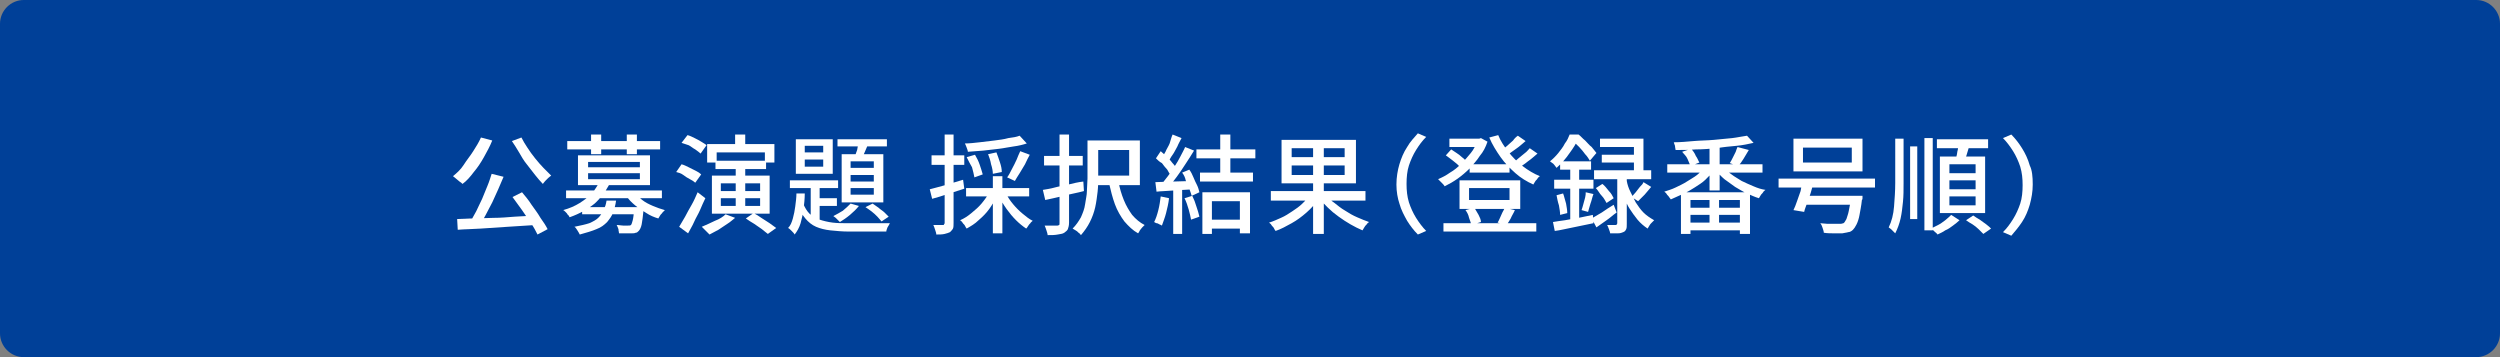 <?xml version="1.0" encoding="utf-8"?>
<!-- Generator: Adobe Illustrator 27.4.1, SVG Export Plug-In . SVG Version: 6.00 Build 0)  -->
<svg version="1.1" id="レイヤー_1" xmlns="http://www.w3.org/2000/svg" xmlns:xlink="http://www.w3.org/1999/xlink" x="0px"
	 y="0px" viewBox="0 0 420 60" style="enable-background:new 0 0 420 60;" xml:space="preserve">
<rect x="0" y="0" width="420" height="60" fill="#808080" stroke="none"/>
<style type="text/css">
	.st0{fill:#004098;}
	.st1{fill:#FFFFFF;}
</style>
<g>
	<path class="st0" d="M4,59.5c-1.9,0-3.5-1.6-3.5-3.5V4c0-1.9,1.6-3.5,3.5-3.5h412c1.9,0,3.5,1.6,3.5,3.5v52c0,1.9-1.6,3.5-3.5,3.5
		H4z"/>
	<path class="st0" d="M416,1c1.7,0,3,1.3,3,3v52c0,1.7-1.3,3-3,3H4c-1.7,0-3-1.3-3-3V4c0-1.7,1.3-3,3-3H416 M416,0H4
		C1.8,0,0,1.8,0,4v52c0,2.2,1.8,4,4,4h412c2.2,0,4-1.8,4-4V4C420,1.8,418.2,0,416,0L416,0z"/>
</g>
<g>
	<g>
		<path class="st1" d="M80.8,23.1l1.9,0.5c-0.4,1-0.9,1.9-1.4,2.8c-0.5,0.9-1.1,1.8-1.7,2.5c-0.6,0.8-1.2,1.5-1.9,2
			c-0.1-0.1-0.3-0.3-0.5-0.4c-0.2-0.2-0.4-0.3-0.6-0.5c-0.2-0.2-0.4-0.3-0.5-0.4c0.6-0.5,1.3-1.1,1.8-1.9s1.1-1.5,1.6-2.3
			S80.4,24,80.8,23.1z M76.8,36.8c0.8,0,1.8-0.1,2.8-0.1c1,0,2.2-0.1,3.3-0.1s2.4-0.1,3.6-0.2c1.2-0.1,2.4-0.1,3.6-0.2l-0.1,1.6
			c-1.5,0.1-3.1,0.2-4.7,0.3s-3.1,0.2-4.5,0.3s-2.7,0.1-3.9,0.2L76.8,36.8z M82.6,29.2l2,0.5c-0.3,0.7-0.6,1.4-0.9,2.1
			c-0.3,0.7-0.7,1.5-1,2.2c-0.4,0.7-0.7,1.4-1.1,2.1s-0.7,1.3-1,1.8L79,37.3c0.3-0.6,0.7-1.2,1-1.8c0.3-0.7,0.7-1.4,1-2.1
			c0.3-0.7,0.6-1.5,0.9-2.2C82.2,30.5,82.4,29.8,82.6,29.2z M87.6,23.1c0.3,0.6,0.6,1.1,1,1.7c0.4,0.6,0.8,1.2,1.3,1.8
			c0.5,0.6,0.9,1.1,1.4,1.6c0.5,0.5,0.9,0.9,1.3,1.3c-0.1,0.1-0.3,0.2-0.5,0.4c-0.2,0.2-0.4,0.4-0.5,0.5c-0.2,0.2-0.3,0.4-0.4,0.5
			c-0.4-0.4-0.9-1-1.3-1.5c-0.5-0.6-0.9-1.2-1.4-1.8c-0.5-0.6-0.9-1.3-1.3-2c-0.4-0.7-0.8-1.3-1.2-1.9L87.6,23.1z M86.1,33.1
			l1.6-0.8c0.5,0.6,1.1,1.3,1.6,2.1c0.5,0.7,1.1,1.5,1.5,2.2c0.5,0.7,0.9,1.3,1.2,1.9l-1.7,0.9c-0.3-0.6-0.6-1.2-1.1-1.9
			c-0.5-0.7-1-1.5-1.5-2.2S86.6,33.8,86.1,33.1z"/>
		<path class="st1" d="M100.6,30.8l1.7,0.3c-0.6,1.1-1.4,2.2-2.4,3.1c-1.1,0.9-2.5,1.7-4.2,2.3c-0.1-0.1-0.1-0.3-0.3-0.4
			c-0.1-0.2-0.2-0.3-0.4-0.5c-0.1-0.1-0.3-0.3-0.4-0.3c1.1-0.3,2-0.7,2.8-1.2s1.4-1,2-1.5C99.9,31.9,100.3,31.3,100.6,30.8z
			 M95.1,32h16.1v1.3H95.1V32z M95.3,23.7h15.6v1.4H95.3V23.7z M101.9,33.7h1.6c-0.1,0.8-0.3,1.4-0.5,2c-0.2,0.6-0.6,1.1-1,1.6
			c-0.5,0.5-1,0.9-1.8,1.2c-0.7,0.3-1.7,0.6-2.8,0.9c-0.1-0.2-0.2-0.4-0.4-0.7c-0.2-0.3-0.3-0.5-0.5-0.6c1-0.2,1.9-0.4,2.5-0.6
			c0.7-0.3,1.2-0.6,1.5-0.9c0.4-0.4,0.7-0.8,0.8-1.3C101.7,34.8,101.8,34.3,101.9,33.7z M97.1,26.1h12.1v5H97.1V26.1z M97.8,34.8
			h9.5v1.2h-9.5V34.8z M98.8,27.2v0.9h8.7v-0.9H98.8z M98.8,29.1v1h8.7v-1H98.8z M99.3,22.6h1.7v3.3h-1.7V22.6z M106.6,34.8h1.6
			c0,0.3,0,0.5-0.1,0.6c-0.1,1-0.2,1.8-0.3,2.3c-0.1,0.5-0.3,0.9-0.5,1.1c-0.2,0.2-0.3,0.3-0.5,0.3c-0.2,0.1-0.4,0.1-0.7,0.1
			c-0.2,0-0.5,0-0.9,0c-0.4,0-0.8,0-1.2,0c0-0.2-0.1-0.4-0.1-0.7c-0.1-0.3-0.2-0.5-0.3-0.7c0.4,0,0.8,0.1,1.1,0.1c0.3,0,0.6,0,0.7,0
			c0.3,0,0.5,0,0.6-0.1c0.1-0.1,0.2-0.4,0.3-0.8s0.2-1.1,0.2-2V34.8z M105.3,22.6h1.7v3.3h-1.7V22.6z M106.6,32.4
			c0.3,0.4,0.8,0.8,1.3,1.2c0.5,0.4,1.1,0.7,1.8,1c0.7,0.3,1.3,0.5,2,0.7c-0.1,0.1-0.2,0.2-0.4,0.4c-0.1,0.2-0.3,0.3-0.4,0.5
			c-0.1,0.2-0.2,0.3-0.3,0.5c-0.7-0.2-1.4-0.5-2-0.9s-1.3-0.8-1.9-1.3c-0.6-0.5-1.1-1-1.4-1.5L106.6,32.4z"/>
		<path class="st1" d="M113.6,28.9l0.9-1.3c0.4,0.1,0.8,0.3,1.2,0.5c0.4,0.2,0.8,0.4,1.2,0.6s0.7,0.4,0.9,0.6l-1,1.4
			c-0.2-0.2-0.5-0.4-0.9-0.6c-0.4-0.2-0.7-0.4-1.1-0.7S114,29,113.6,28.9z M114.1,38.1c0.3-0.5,0.6-1,1-1.7c0.3-0.6,0.7-1.3,1.1-2
			c0.4-0.7,0.7-1.4,1-2.1l1.3,1c-0.3,0.6-0.6,1.3-0.9,2c-0.3,0.7-0.7,1.3-1,2c-0.3,0.7-0.7,1.3-1,1.9L114.1,38.1z M114.5,24l1-1.3
			c0.4,0.1,0.8,0.3,1.2,0.5c0.4,0.2,0.8,0.4,1.1,0.6s0.7,0.4,0.9,0.6l-1,1.4c-0.2-0.2-0.5-0.4-0.9-0.7c-0.4-0.2-0.7-0.5-1.1-0.7
			C115.3,24.3,114.9,24.1,114.5,24z M121.9,36l1.6,0.6c-0.4,0.3-0.8,0.7-1.3,1c-0.5,0.3-1,0.7-1.5,1s-1,0.5-1.5,0.8
			c-0.1-0.1-0.2-0.2-0.4-0.4c-0.2-0.2-0.3-0.3-0.5-0.5s-0.3-0.3-0.4-0.4c0.7-0.3,1.4-0.6,2.2-1C120.9,36.8,121.5,36.4,121.9,36z
			 M118.8,24.2h11.3v3.1h-1.6v-1.7h-8.1v1.7h-1.6V24.2z M119.6,29.5h9.7v6.4h-9.7V29.5z M120.2,27h8.5v1.4h-8.5V27z M121.1,30.8v1.3
			h6.6v-1.3H121.1z M121.1,33.3v1.3h6.6v-1.3H121.1z M123.5,22.6h1.7v2.7h-1.7V22.6z M123.6,27.8h1.6v7.2h-1.6V27.8z M125.3,36.7
			l1.3-0.9c0.4,0.2,0.9,0.5,1.3,0.8c0.5,0.3,0.9,0.6,1.4,0.9c0.4,0.3,0.8,0.6,1.1,0.8l-1.4,1c-0.3-0.2-0.6-0.5-1-0.8
			c-0.4-0.3-0.9-0.6-1.3-0.9C126.2,37.3,125.7,37,125.3,36.7z"/>
		<path class="st1" d="M133.8,32.5h1.4c0,0.9-0.1,1.8-0.2,2.6c-0.1,0.9-0.3,1.6-0.5,2.4c-0.2,0.7-0.6,1.4-1,1.9
			c-0.1-0.2-0.3-0.4-0.5-0.6c-0.2-0.2-0.4-0.4-0.6-0.5c0.4-0.4,0.6-0.9,0.8-1.6s0.3-1.3,0.4-2C133.7,33.9,133.8,33.2,133.8,32.5z
			 M132.7,30.3h8.1v1.3h-8.1V30.3z M133.7,23.4h6.2v5.8h-6.2V23.4z M134.9,34.1c0.3,0.8,0.7,1.4,1.1,1.8s1,0.8,1.7,1
			c0.6,0.2,1.4,0.4,2.2,0.5c0.8,0.1,1.7,0.1,2.7,0.1c0.2,0,0.5,0,1,0c0.5,0,1,0,1.5,0c0.6,0,1.1,0,1.7,0s1.1,0,1.6,0
			c0.5,0,0.8,0,1.1,0c-0.1,0.2-0.2,0.4-0.4,0.7c-0.1,0.3-0.2,0.5-0.2,0.7h-1.3h-5c-1.1,0-2.1-0.1-3.1-0.2c-0.9-0.1-1.7-0.3-2.4-0.6
			c-0.7-0.3-1.3-0.8-1.8-1.4s-1-1.4-1.3-2.3L134.9,34.1z M135.2,24.5v1.1h3.1v-1.1H135.2z M135.2,26.8v1.2h3.1v-1.2H135.2z
			 M136.2,30.7h1.5v7l-1.5-0.8V30.7z M137,33.3h3.6v1.3H137V33.3z M142.9,34.2l1.4,0.4c-0.4,0.5-0.9,1-1.5,1.5
			c-0.6,0.5-1.2,0.9-1.7,1.2c-0.1-0.1-0.2-0.2-0.3-0.3c-0.1-0.1-0.3-0.3-0.4-0.4c-0.1-0.1-0.3-0.2-0.4-0.3c0.6-0.3,1.1-0.6,1.6-0.9
			C142.1,35,142.5,34.6,142.9,34.2z M140.7,23.4h8.3v1.2h-8.3V23.4z M141.4,25.9h7V34h-7V25.9z M142.9,27.1v1.1h3.9v-1.1H142.9z
			 M142.9,29.4v1.1h3.9v-1.1H142.9z M142.9,31.6v1.1h3.9v-1.1H142.9z M144.3,23.8l1.6,0.3c-0.2,0.5-0.4,0.9-0.6,1.4
			s-0.4,0.9-0.6,1.3l-1.2-0.3c0.2-0.4,0.3-0.8,0.5-1.3C144.1,24.6,144.2,24.1,144.3,23.8z M145.4,34.8l1.2-0.6
			c0.3,0.2,0.7,0.5,1,0.7c0.3,0.3,0.7,0.5,1,0.8c0.3,0.3,0.5,0.5,0.7,0.7l-1.2,0.8c-0.2-0.2-0.4-0.5-0.7-0.8s-0.6-0.6-1-0.9
			C146,35.2,145.7,35,145.4,34.8z"/>
		<path class="st1" d="M156.2,31.8c0.7-0.2,1.6-0.4,2.6-0.7c1-0.3,2-0.6,3-0.9l0.2,1.5c-0.9,0.3-1.9,0.6-2.8,0.9
			c-0.9,0.3-1.8,0.6-2.6,0.8L156.2,31.8z M156.5,26.1h5.5v1.6h-5.5V26.1z M158.6,22.6h1.6v14.8c0,0.4,0,0.8-0.1,1
			c-0.1,0.2-0.3,0.4-0.5,0.6c-0.2,0.1-0.5,0.2-0.9,0.3s-0.9,0.1-1.4,0.1c0-0.2-0.1-0.5-0.2-0.8c-0.1-0.3-0.2-0.6-0.3-0.8
			c0.4,0,0.7,0,1,0c0.3,0,0.5,0,0.6,0c0.1,0,0.2,0,0.2-0.1s0.1-0.1,0.1-0.2V22.6z M166.2,32.4l1.3,0.5c-0.4,0.8-0.8,1.5-1.3,2.2
			c-0.5,0.7-1.1,1.3-1.8,1.9c-0.6,0.6-1.3,1-2,1.4c-0.1-0.1-0.2-0.3-0.3-0.5c-0.1-0.2-0.3-0.3-0.4-0.5s-0.3-0.3-0.4-0.4
			c0.7-0.3,1.3-0.7,1.9-1.2c0.6-0.5,1.2-1,1.7-1.6C165.4,33.6,165.8,33,166.2,32.4z M171.3,22.8l1.2,1.3c-0.6,0.2-1.4,0.4-2.2,0.5
			s-1.6,0.3-2.5,0.4c-0.9,0.1-1.7,0.2-2.6,0.3s-1.7,0.1-2.6,0.2c0-0.2-0.1-0.4-0.2-0.7c-0.1-0.3-0.2-0.5-0.3-0.7
			c0.8,0,1.6-0.1,2.5-0.2c0.8-0.1,1.7-0.2,2.5-0.3c0.8-0.1,1.6-0.2,2.3-0.4C170.2,23.1,170.8,23,171.3,22.8z M162.3,31.6h10.6V33
			h-10.6V31.6z M162.4,26.4l1.4-0.4c0.3,0.5,0.6,1.1,0.8,1.7c0.2,0.6,0.4,1.2,0.5,1.6l-1.4,0.5c-0.1-0.5-0.2-1-0.4-1.7
			C163,27.6,162.7,27,162.4,26.4z M166,25.9l1.4-0.3c0.2,0.5,0.4,1.1,0.6,1.7c0.2,0.6,0.3,1.1,0.3,1.6l-1.5,0.3c0-0.4-0.1-1-0.3-1.6
			C166.4,27,166.2,26.4,166,25.9z M166.8,29.6h1.6v9.6h-1.6V29.6z M169,32.5c0.3,0.6,0.7,1.2,1.2,1.8s1,1.1,1.6,1.6
			c0.6,0.5,1.1,0.9,1.7,1.2c-0.1,0.1-0.3,0.2-0.4,0.4c-0.1,0.1-0.3,0.3-0.4,0.5s-0.2,0.3-0.3,0.4c-0.6-0.4-1.2-0.9-1.7-1.4
			c-0.6-0.6-1.1-1.2-1.6-1.9c-0.5-0.7-0.9-1.4-1.3-2.1L169,32.5z M171.4,25.4l1.6,0.6c-0.3,0.5-0.5,1-0.8,1.6
			c-0.3,0.5-0.6,1-0.9,1.5c-0.3,0.5-0.6,0.9-0.8,1.3l-1.3-0.6c0.3-0.4,0.5-0.8,0.8-1.4c0.3-0.5,0.5-1,0.8-1.6
			C171,26.3,171.2,25.8,171.4,25.4z"/>
		<path class="st1" d="M175.2,31.9c0.6-0.1,1.3-0.2,2-0.4c0.7-0.2,1.5-0.3,2.3-0.5c0.8-0.2,1.6-0.4,2.5-0.5l0.1,1.6
			c-1.1,0.3-2.3,0.5-3.4,0.8c-1.2,0.3-2.2,0.5-3.1,0.7L175.2,31.9z M175.4,26.2h6.5v1.6h-6.5V26.2z M178,22.6h1.6v14.8
			c0,0.5-0.1,0.8-0.2,1.1c-0.1,0.2-0.3,0.4-0.6,0.6s-0.6,0.2-1.1,0.3s-1,0.1-1.7,0.1c0-0.2-0.1-0.5-0.2-0.8s-0.2-0.6-0.3-0.8
			c0.4,0,0.9,0,1.3,0c0.4,0,0.7,0,0.8,0c0.1,0,0.2,0,0.3-0.1c0.1,0,0.1-0.1,0.1-0.3V22.6z M182.8,23.6h1.7v6.2c0,0.7,0,1.5-0.1,2.4
			c-0.1,0.8-0.2,1.7-0.4,2.6c-0.2,0.9-0.5,1.7-0.9,2.5c-0.4,0.8-0.9,1.5-1.5,2.2c-0.1-0.1-0.2-0.3-0.4-0.4c-0.2-0.2-0.3-0.3-0.5-0.4
			c-0.2-0.1-0.3-0.2-0.5-0.3c0.6-0.6,1-1.2,1.4-1.9c0.3-0.7,0.6-1.4,0.7-2.2s0.3-1.5,0.3-2.2c0-0.7,0.1-1.4,0.1-2.1V23.6z
			 M183.5,23.6h8v7.5h-8v-1.6h6.2v-4.3h-6.2V23.6z M187.9,30.5c0.2,1.1,0.5,2.1,0.9,3.1s0.9,1.8,1.4,2.5c0.6,0.7,1.3,1.3,2.1,1.7
			c-0.1,0.1-0.3,0.3-0.4,0.4c-0.2,0.2-0.3,0.4-0.4,0.5c-0.1,0.2-0.2,0.4-0.3,0.5c-0.9-0.5-1.6-1.2-2.3-2c-0.6-0.8-1.2-1.8-1.6-2.9
			c-0.4-1.1-0.7-2.3-1-3.6L187.9,30.5z"/>
		<path class="st1" d="M195,33l1.4,0.3c-0.1,0.9-0.3,1.7-0.5,2.5s-0.5,1.5-0.7,2.1c-0.1-0.1-0.2-0.1-0.4-0.2
			c-0.2-0.1-0.3-0.2-0.5-0.2c-0.2-0.1-0.3-0.1-0.4-0.2c0.3-0.6,0.5-1.2,0.7-2S194.9,33.8,195,33z M194.1,30.6c0.8,0,1.8-0.1,2.9-0.1
			c1.1,0,2.3-0.1,3.5-0.1l0,1.4c-1.1,0.1-2.2,0.1-3.3,0.2c-1.1,0.1-2.1,0.1-2.9,0.2L194.1,30.6z M194.2,26.6l0.8-1.2
			c0.3,0.3,0.7,0.6,1,0.9c0.3,0.3,0.7,0.7,0.9,1c0.3,0.3,0.5,0.6,0.7,0.9l-0.9,1.3c-0.2-0.3-0.4-0.6-0.6-1c-0.3-0.3-0.6-0.7-0.9-1.1
			C194.8,27.2,194.5,26.9,194.2,26.6z M197,22.6l1.5,0.6c-0.2,0.4-0.5,0.9-0.7,1.4c-0.3,0.5-0.5,1-0.8,1.4c-0.3,0.4-0.5,0.8-0.7,1.2
			l-1.2-0.5c0.2-0.4,0.5-0.8,0.7-1.2c0.2-0.5,0.5-0.9,0.7-1.4C196.7,23.5,196.8,23,197,22.6z M199.1,24.7l1.5,0.6
			c-0.4,0.7-0.9,1.4-1.4,2.2c-0.5,0.8-1,1.5-1.5,2.2s-1,1.3-1.5,1.8l-1.1-0.5c0.3-0.4,0.7-0.9,1.1-1.4c0.4-0.5,0.7-1,1.1-1.6
			s0.7-1.1,1-1.7C198.6,25.7,198.9,25.2,199.1,24.7z M197.1,31.3h1.5v8h-1.5V31.3z M198.6,29l1.2-0.5c0.3,0.4,0.5,0.8,0.7,1.3
			c0.2,0.5,0.4,0.9,0.6,1.3c0.2,0.4,0.3,0.8,0.4,1.2l-1.3,0.6c-0.1-0.3-0.2-0.7-0.4-1.2c-0.2-0.4-0.4-0.9-0.6-1.4
			C199.1,29.8,198.9,29.4,198.6,29z M199,33.3l1.3-0.4c0.3,0.6,0.5,1.1,0.7,1.8c0.2,0.6,0.4,1.2,0.5,1.7l-1.4,0.5
			c-0.1-0.5-0.2-1-0.4-1.7C199.5,34.5,199.3,33.9,199,33.3z M201,25.1h9.9v1.5H201V25.1z M201.6,29h8.9v1.5h-8.9V29z M202.1,32.3
			h7.9v6.9h-1.7v-5.4h-4.7v5.5h-1.6V32.3z M203,36.9h6.2v1.5H203V36.9z M205,22.6h1.7v7.1H205V22.6z"/>
		<path class="st1" d="M220.1,32.9l1.4,0.6c-0.6,0.8-1.2,1.5-2,2.2c-0.8,0.7-1.6,1.3-2.5,1.8s-1.8,1-2.7,1.3
			c-0.1-0.1-0.2-0.3-0.3-0.5c-0.1-0.2-0.3-0.3-0.4-0.5c-0.1-0.2-0.3-0.3-0.4-0.4c0.7-0.2,1.3-0.5,2-0.8c0.7-0.3,1.3-0.7,1.9-1.1
			c0.6-0.4,1.2-0.8,1.7-1.3C219.2,33.8,219.7,33.3,220.1,32.9z M213.5,32.1h15.9v1.6h-15.9V32.1z M215.3,23.5h12.5v7.3h-12.5V23.5z
			 M217,24.9v1.5h8.9v-1.5H217z M217,27.8v1.6h8.9v-1.6H217z M220.6,24h1.8v15.3h-1.8V24z M222.8,32.8c0.4,0.5,0.8,0.9,1.4,1.3
			c0.5,0.4,1.1,0.9,1.8,1.3c0.6,0.4,1.3,0.8,2,1.1c0.7,0.3,1.4,0.6,2,0.8c-0.1,0.1-0.3,0.2-0.4,0.4c-0.2,0.2-0.3,0.3-0.4,0.5
			c-0.1,0.2-0.2,0.3-0.3,0.5c-0.7-0.3-1.3-0.6-2-1c-0.7-0.4-1.3-0.8-2-1.3s-1.3-1-1.8-1.5s-1.1-1.1-1.5-1.6L222.8,32.8z"/>
		<path class="st1" d="M234.6,31c0-1.2,0.2-2.4,0.5-3.4c0.3-1,0.7-2,1.3-2.9c0.5-0.9,1.2-1.6,1.8-2.3l1.4,0.6
			c-0.7,0.7-1.2,1.4-1.7,2.2s-0.9,1.7-1.2,2.6c-0.3,0.9-0.4,2-0.4,3.1c0,1.1,0.1,2.1,0.4,3.1c0.3,0.9,0.7,1.8,1.2,2.6
			c0.5,0.8,1.1,1.6,1.7,2.2l-1.4,0.6c-0.7-0.7-1.3-1.5-1.8-2.3c-0.5-0.9-1-1.8-1.3-2.9C234.8,33.3,234.6,32.2,234.6,31z"/>
		<path class="st1" d="M248.2,23.3h0.3l0.3-0.1l1.1,0.6c-0.3,0.9-0.7,1.7-1.3,2.4c-0.5,0.8-1.1,1.4-1.7,2.1c-0.6,0.6-1.3,1.2-2,1.7
			c-0.7,0.5-1.4,0.9-2.2,1.3c-0.1-0.2-0.3-0.4-0.5-0.6c-0.2-0.2-0.4-0.4-0.6-0.6c0.7-0.3,1.3-0.6,2-1.1c0.7-0.4,1.3-0.9,1.9-1.5
			c0.6-0.6,1.1-1.2,1.6-1.8s0.8-1.3,1.1-2V23.3z M242.5,37.5h15.6v1.4h-15.6V37.5z M242.9,26.1l0.9-1c0.3,0.2,0.6,0.4,0.9,0.6
			c0.3,0.2,0.6,0.4,0.9,0.7c0.3,0.2,0.5,0.4,0.6,0.6l-1,1c-0.2-0.3-0.6-0.6-1.1-1S243.3,26.4,242.9,26.1z M243.5,23.3h5.2v1.4h-5.2
			V23.3z M245.2,30.3h10.2v4.8h-10.2V30.3z M246.2,35.3l1.5-0.4c0.2,0.4,0.5,0.8,0.7,1.2c0.2,0.4,0.4,0.8,0.4,1.2l-1.6,0.5
			c-0.1-0.3-0.2-0.7-0.4-1.2C246.7,36.1,246.5,35.7,246.2,35.3z M246.8,31.6v2h6.8v-2H246.8z M246.9,27.6h6.7V29h-6.7V27.6z
			 M251.7,22.7c0.4,1,1,1.9,1.7,2.8c0.7,0.9,1.5,1.7,2.4,2.4c0.9,0.7,1.9,1.3,2.9,1.7c-0.1,0.1-0.3,0.2-0.4,0.4s-0.3,0.3-0.4,0.5
			s-0.2,0.3-0.3,0.5c-1.1-0.5-2.1-1.1-3-1.9c-0.9-0.8-1.8-1.7-2.5-2.7c-0.7-1-1.4-2.1-1.9-3.3L251.7,22.7z M252.8,34.9l1.7,0.4
			c-0.2,0.5-0.5,0.9-0.7,1.4c-0.2,0.4-0.5,0.8-0.7,1.1l-1.5-0.4c0.1-0.2,0.3-0.5,0.4-0.8s0.3-0.6,0.4-0.9
			C252.6,35.4,252.7,35.1,252.8,34.9z M255,22.8l1.3,0.9c-0.5,0.4-1,0.9-1.6,1.3c-0.6,0.4-1.1,0.8-1.5,1.1l-1-0.8
			c0.3-0.2,0.6-0.5,1-0.8c0.3-0.3,0.7-0.6,1-0.9C254.4,23.3,254.7,23,255,22.8z M257,24.9l1.3,0.9c-0.5,0.4-1,0.9-1.6,1.3
			c-0.6,0.5-1.1,0.8-1.6,1.1l-1-0.8c0.3-0.2,0.7-0.5,1-0.8c0.4-0.3,0.7-0.6,1.1-0.9C256.5,25.5,256.7,25.2,257,24.9z"/>
		<path class="st1" d="M263.7,22.6h0.9V23h0.5v0.4c-0.3,0.7-0.8,1.5-1.4,2.3c-0.6,0.9-1.3,1.7-2.2,2.5c-0.1-0.1-0.2-0.3-0.3-0.4
			c-0.1-0.1-0.2-0.3-0.4-0.4c-0.1-0.1-0.3-0.2-0.4-0.3c0.5-0.4,1-0.9,1.4-1.4s0.8-1,1.1-1.6C263.3,23.6,263.5,23.1,263.7,22.6z
			 M260.9,37.3c0.6-0.1,1.2-0.2,2-0.3c0.7-0.1,1.5-0.3,2.3-0.4c0.8-0.2,1.6-0.3,2.4-0.5l0.1,1.4c-1.1,0.2-2.3,0.5-3.4,0.7
			c-1.1,0.2-2.2,0.5-3.1,0.6L260.9,37.3z M261.1,30.2h6.6v1.5h-6.6V30.2z M261.5,32.8l1.1-0.3c0.2,0.5,0.3,1.1,0.5,1.7
			c0.1,0.6,0.2,1.1,0.2,1.6l-1.2,0.3c0-0.5-0.1-1-0.2-1.6C261.7,33.9,261.6,33.3,261.5,32.8z M262.1,27.1h5.2v1.4h-5.2V27.1z
			 M263.8,27.6h1.5v9.8l-1.5,0.3V27.6z M264,22.6h1.2c0.4,0.3,0.7,0.7,1.1,1c0.4,0.4,0.7,0.8,1.1,1.1c0.3,0.4,0.6,0.7,0.8,1
			l-1.1,1.3c-0.2-0.3-0.4-0.7-0.8-1.1c-0.3-0.4-0.6-0.8-1-1.2s-0.7-0.7-1.1-1H264V22.6z M266.4,32.3l1.3,0.3
			c-0.2,0.5-0.3,1.1-0.5,1.6c-0.2,0.6-0.3,1.1-0.4,1.4l-1.1-0.3c0.1-0.3,0.2-0.6,0.3-1s0.2-0.7,0.3-1.1S266.4,32.6,266.4,32.3z
			 M267.4,36.7c0.5-0.3,1-0.6,1.7-1c0.6-0.4,1.3-0.9,2-1.3l0.5,1.3c-0.6,0.4-1.1,0.9-1.7,1.3s-1.1,0.8-1.7,1.2L267.4,36.7z
			 M267.8,28.6h9.6v1.5h-9.6V28.6z M268.1,31.6l1.1-0.7c0.4,0.3,0.7,0.7,1.1,1.2c0.4,0.4,0.6,0.8,0.8,1.2l-1.2,0.8
			c-0.2-0.3-0.4-0.8-0.8-1.2S268.5,32,268.1,31.6z M268.8,23.3h7.3v6.2h-1.6v-4.8h-5.7V23.3z M269.1,26h6.2v1.3h-6.2V26z
			 M271.7,29.3h1.6v8.3c0,0.4,0,0.7-0.1,0.9s-0.2,0.4-0.5,0.5c-0.2,0.1-0.5,0.2-0.9,0.2c-0.4,0-0.8,0-1.3,0c0-0.2-0.1-0.4-0.2-0.7
			c-0.1-0.3-0.2-0.5-0.3-0.7c0.3,0,0.6,0,0.9,0c0.3,0,0.4,0,0.5,0c0.1,0,0.2,0,0.2-0.1c0,0,0.1-0.1,0.1-0.2V29.3z M273.3,30.4
			c0.1,0.6,0.3,1.2,0.6,1.8s0.6,1.2,0.9,1.8c0.4,0.6,0.8,1.2,1.3,1.7c0.5,0.5,1.1,0.9,1.8,1.3c-0.1,0.1-0.2,0.2-0.4,0.4
			s-0.3,0.3-0.4,0.5c-0.1,0.2-0.2,0.3-0.3,0.5c-0.6-0.4-1.2-0.9-1.7-1.5s-0.9-1.2-1.3-1.8c-0.4-0.6-0.7-1.3-0.9-1.9
			c-0.2-0.6-0.4-1.2-0.6-1.8L273.3,30.4z M276.1,30.6l1.3,0.8c-0.3,0.4-0.7,0.8-1.1,1.3c-0.4,0.4-0.8,0.8-1.1,1.1l-1.1-0.7
			c0.2-0.2,0.4-0.5,0.7-0.8c0.2-0.3,0.5-0.6,0.7-0.9C275.8,31.1,276,30.9,276.1,30.6z"/>
		<path class="st1" d="M286.5,28.1l1.4,0.6c-0.4,0.5-0.9,1-1.4,1.5s-1.2,0.9-1.8,1.3c-0.6,0.4-1.3,0.8-2,1.1c-0.7,0.3-1.3,0.6-2,0.9
			c-0.1-0.1-0.2-0.3-0.3-0.4c-0.1-0.2-0.3-0.3-0.4-0.5c-0.1-0.2-0.3-0.3-0.4-0.4c0.6-0.2,1.3-0.4,1.9-0.7s1.3-0.6,1.9-1
			c0.6-0.4,1.2-0.7,1.7-1.1C285.7,28.9,286.1,28.5,286.5,28.1z M280.1,27.6h16V29h-16V27.6z M293.5,22.8l1.1,1.2
			c-0.9,0.2-1.8,0.4-2.9,0.5c-1.1,0.1-2.2,0.2-3.3,0.4c-1.2,0.1-2.3,0.2-3.5,0.2c-1.2,0.1-2.3,0.1-3.4,0.1c0-0.2-0.1-0.4-0.1-0.7
			c-0.1-0.3-0.2-0.5-0.2-0.6c1.1,0,2.2-0.1,3.3-0.2s2.3-0.1,3.4-0.2s2.1-0.2,3.1-0.3C291.9,23.1,292.7,22.9,293.5,22.8z M282.4,32.3
			H294v7h-1.7v-5.7H284v5.7h-1.6V32.3z M282.6,25.5l1.5-0.5c0.3,0.3,0.6,0.7,0.8,1.2c0.3,0.4,0.4,0.8,0.6,1.1l-1.5,0.6
			c-0.1-0.3-0.3-0.7-0.5-1.2S282.9,25.9,282.6,25.5z M283.1,34.9h10.1v1.2h-10.1V34.9z M283.1,37.4h10.1v1.3h-10.1V37.4z
			 M287.2,24.3h1.7V32h-1.7V24.3z M287.2,33.1h1.6v5.2h-1.6V33.1z M289.5,28.1c0.4,0.4,0.8,0.8,1.4,1.2c0.5,0.4,1.1,0.7,1.7,1.1
			c0.6,0.3,1.3,0.6,2,0.9s1.3,0.5,2,0.6c-0.1,0.1-0.3,0.2-0.4,0.4c-0.1,0.2-0.3,0.3-0.4,0.5c-0.1,0.2-0.2,0.3-0.3,0.5
			c-0.7-0.2-1.3-0.5-2-0.8c-0.7-0.3-1.3-0.7-2-1.1c-0.6-0.4-1.2-0.9-1.8-1.3c-0.6-0.5-1-1-1.5-1.5L289.5,28.1z M291.9,24.7l1.9,0.5
			c-0.3,0.5-0.6,1-0.9,1.5s-0.6,0.9-0.9,1.2l-1.4-0.5c0.2-0.3,0.3-0.5,0.5-0.9s0.3-0.6,0.5-1C291.7,25.2,291.8,24.9,291.9,24.7z"/>
		<path class="st1" d="M298.8,30h16.2v1.5h-16.2V30z M302.9,30.4l1.8,0.3c-0.2,0.5-0.3,1.1-0.5,1.7c-0.2,0.6-0.4,1.2-0.6,1.7
			c-0.2,0.6-0.4,1-0.5,1.5l-1.8-0.3c0.2-0.4,0.4-0.9,0.6-1.5c0.2-0.6,0.4-1.1,0.6-1.7C302.6,31.5,302.7,30.9,302.9,30.4z
			 M301.3,23.3h11.6v5.5h-11.6V23.3z M302.7,32.9h9v1.5h-9V32.9z M302.9,24.8v2.5h8.2v-2.5H302.9z M311.1,32.9h1.8
			c0,0.2,0,0.3,0,0.4c0,0.1,0,0.2-0.1,0.3c-0.1,1-0.3,1.9-0.4,2.5s-0.3,1.2-0.5,1.6c-0.2,0.4-0.4,0.7-0.6,0.9
			c-0.2,0.2-0.5,0.4-0.8,0.4c-0.3,0.1-0.6,0.1-1,0.2c-0.3,0-0.7,0-1.3,0s-1.2,0-1.8-0.1c0-0.2-0.1-0.5-0.2-0.8
			c-0.1-0.3-0.2-0.6-0.4-0.8c0.4,0,0.8,0.1,1.2,0.1c0.4,0,0.8,0,1.1,0s0.6,0,0.7,0c0.2,0,0.4,0,0.5,0c0.1,0,0.3-0.1,0.4-0.1
			c0.2-0.1,0.3-0.4,0.5-0.7c0.1-0.4,0.3-0.8,0.4-1.4c0.1-0.6,0.3-1.4,0.4-2.3L311.1,32.9z"/>
		<path class="st1" d="M318.4,23.3h1.4v7.5c0,1.1,0,2.1-0.1,3.1c-0.1,1-0.2,1.9-0.4,2.8c-0.2,0.9-0.5,1.7-0.9,2.5
			c-0.1-0.1-0.2-0.2-0.3-0.3c-0.1-0.1-0.3-0.3-0.4-0.4s-0.3-0.2-0.4-0.3c0.5-1,0.8-2.2,0.9-3.5s0.2-2.6,0.2-4V23.3z M320.9,24.6h1.2
			v12.2h-1.2V24.6z M323.3,23.2h1.4v15.5h-1.4V23.2z M327.8,36.1l1.4,0.9c-0.3,0.3-0.7,0.6-1.1,0.9s-0.8,0.6-1.3,0.8
			c-0.4,0.3-0.9,0.5-1.3,0.7c-0.1-0.2-0.3-0.3-0.5-0.5c-0.2-0.2-0.4-0.4-0.6-0.5c0.4-0.2,0.8-0.4,1.2-0.6c0.4-0.2,0.8-0.5,1.2-0.8
			C327.3,36.6,327.6,36.3,327.8,36.1z M325.4,23.4h8.6v1.5h-8.6V23.4z M325.9,26.3h7.6v9.5h-7.6V26.3z M327.5,27.6v1.5h4.4v-1.5
			H327.5z M327.5,30.3v1.5h4.4v-1.5H327.5z M327.5,33v1.5h4.4V33H327.5z M329,24.2l1.9,0.2c-0.2,0.5-0.3,1-0.5,1.6s-0.3,1-0.5,1.4
			l-1.4-0.3c0.1-0.3,0.1-0.6,0.2-0.9s0.1-0.7,0.2-1S328.9,24.5,329,24.2z M330.3,37l1.2-0.8c0.3,0.2,0.7,0.5,1.1,0.7
			c0.4,0.3,0.7,0.5,1.1,0.8s0.6,0.5,0.8,0.7l-1.3,0.9c-0.2-0.2-0.5-0.5-0.8-0.8c-0.3-0.3-0.7-0.6-1-0.8
			C331,37.5,330.6,37.2,330.3,37z"/>
		<path class="st1" d="M341.5,31c0,1.2-0.2,2.3-0.5,3.4c-0.3,1-0.7,2-1.3,2.9s-1.2,1.6-1.8,2.3l-1.4-0.6c0.7-0.7,1.2-1.4,1.7-2.2
			c0.5-0.8,0.9-1.7,1.2-2.6c0.3-0.9,0.4-2,0.4-3.1c0-1.1-0.1-2.1-0.4-3.1c-0.3-0.9-0.7-1.8-1.2-2.6s-1.1-1.6-1.7-2.2l1.4-0.6
			c0.7,0.7,1.3,1.5,1.8,2.3s1,1.8,1.3,2.9C341.4,28.6,341.5,29.7,341.5,31z"/>
	</g>
</g>
<g>
</g>
<g>
</g>
<g>
</g>
<g>
</g>
<g>
</g>
<g>
</g>
<g>
</g>
<g>
</g>
<g>
</g>
<g>
</g>
<g>
</g>
<g>
</g>
<g>
</g>
<g>
</g>
<g>
</g>
</svg>
